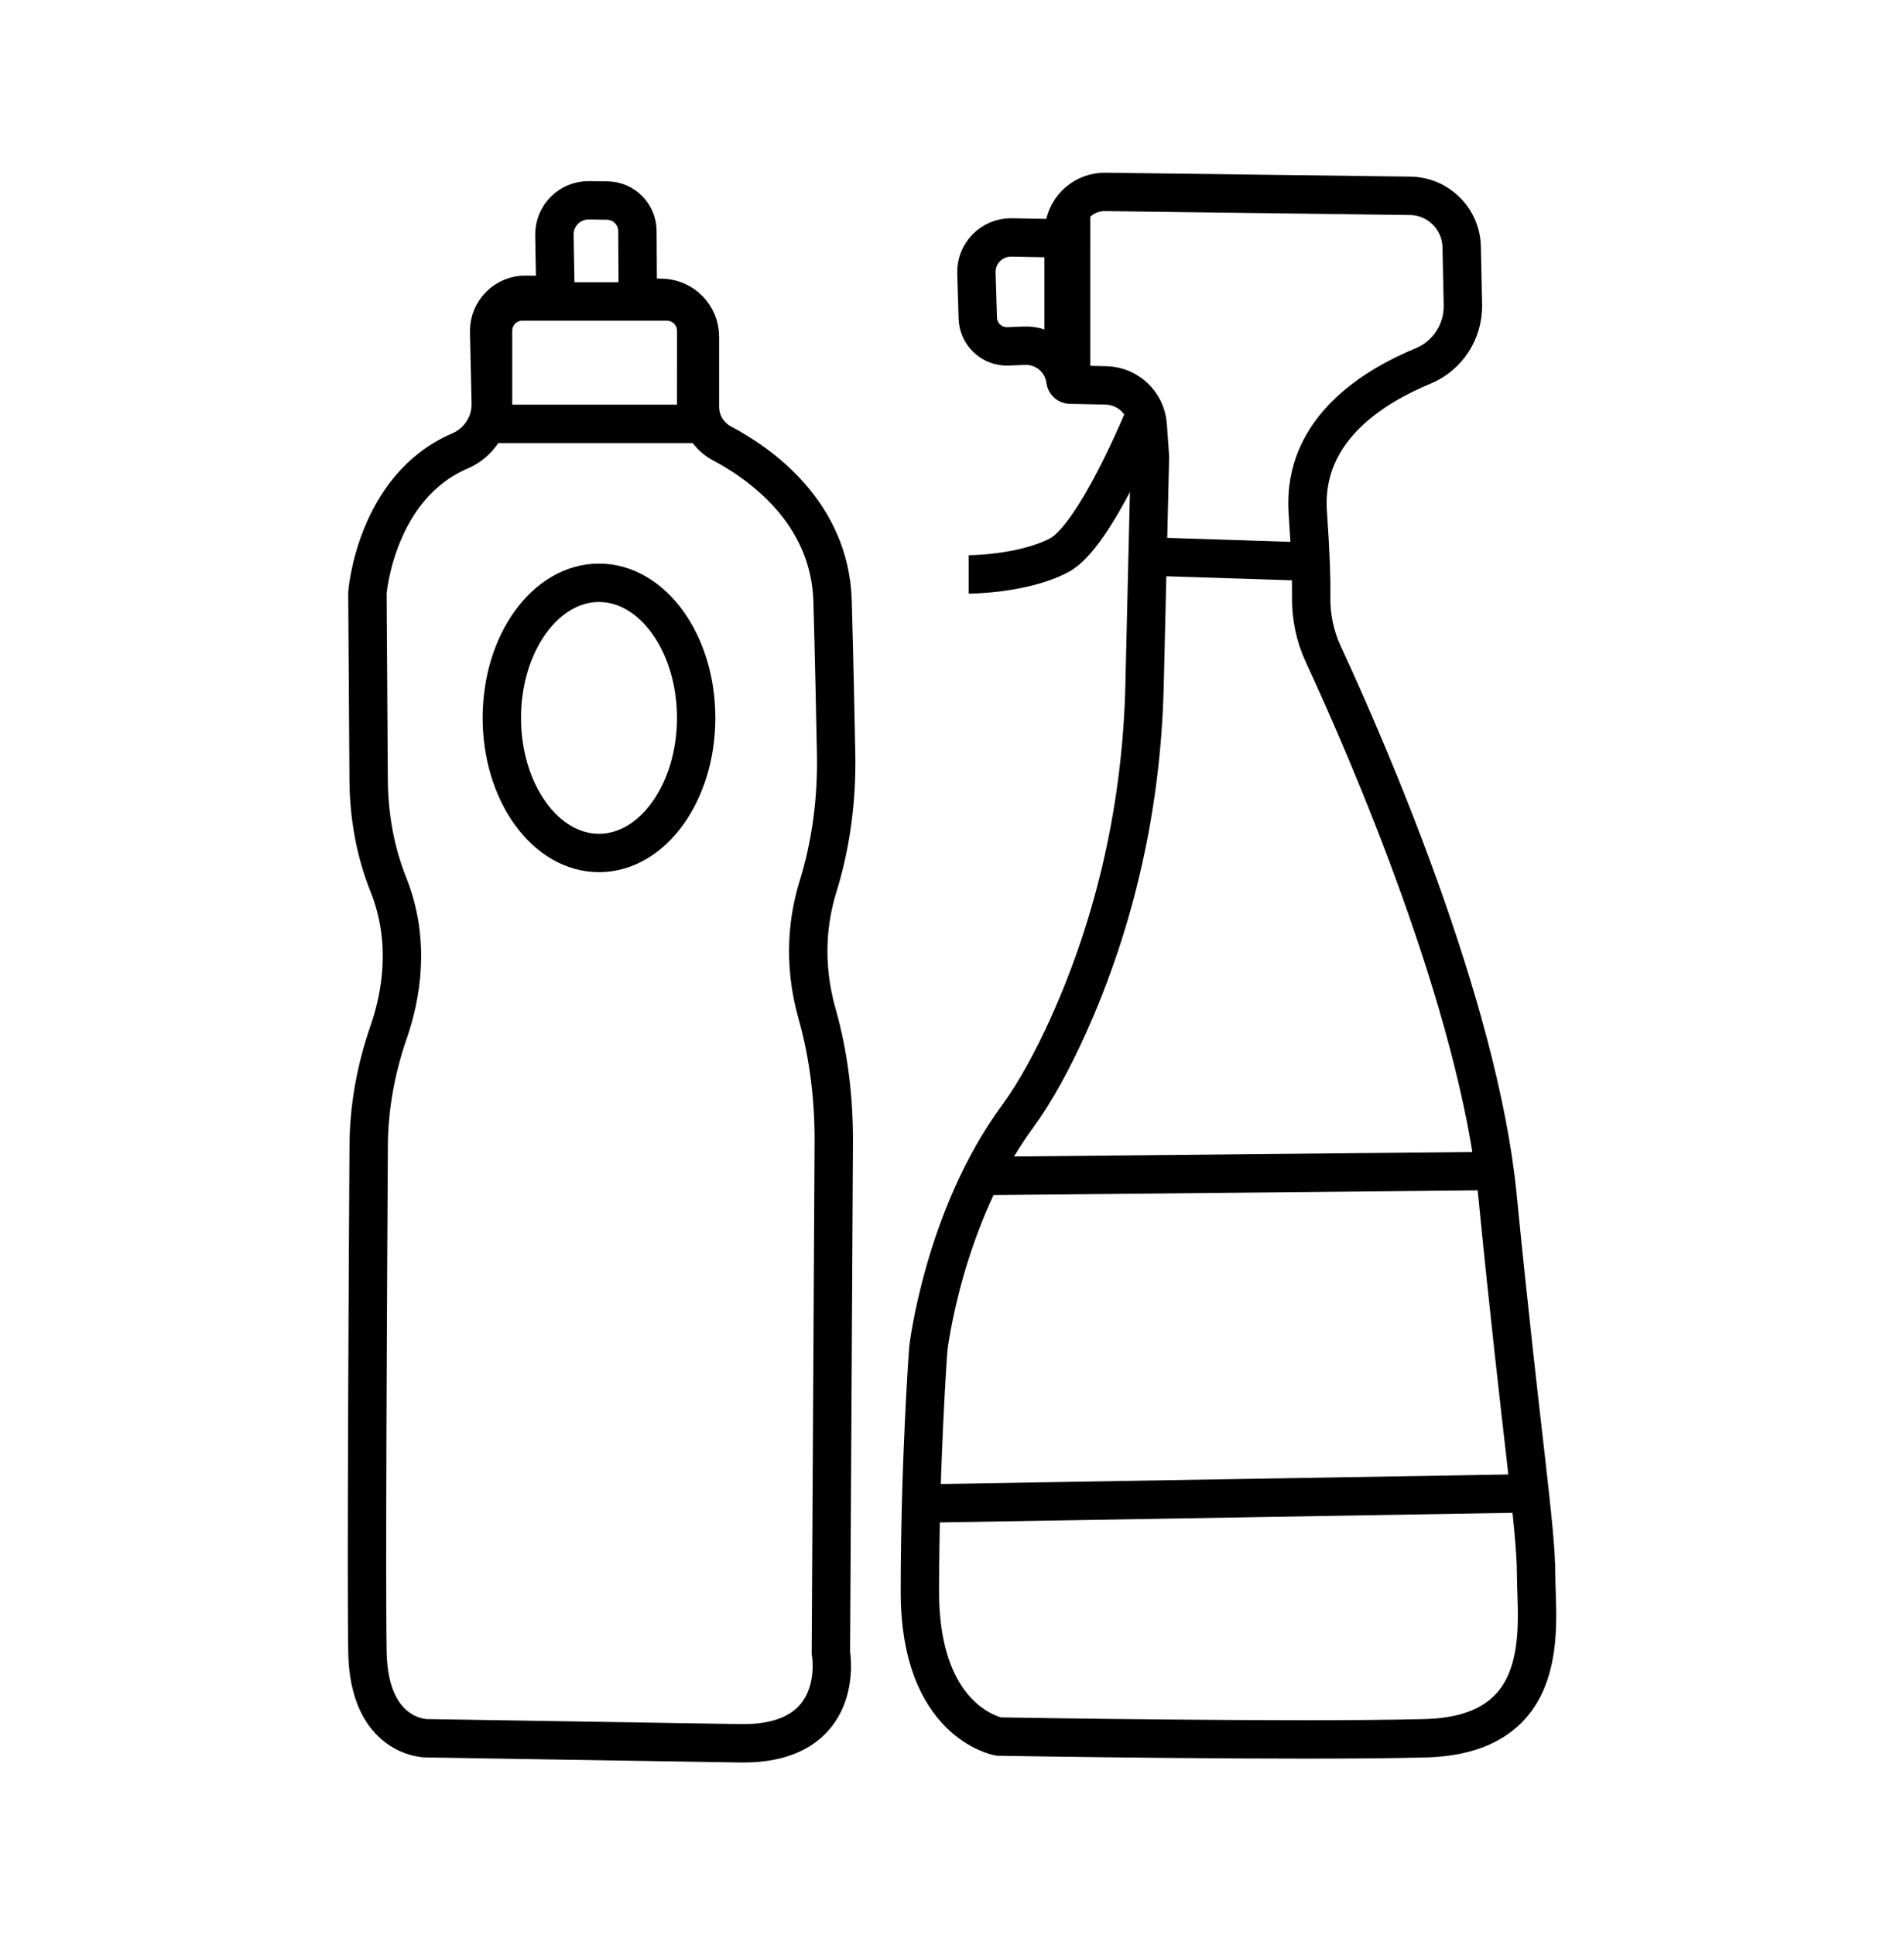 <?xml version="1.0" encoding="utf-8"?>
<!-- Generator: Adobe Illustrator 23.0.1, SVG Export Plug-In . SVG Version: 6.00 Build 0)  -->
<svg version="1.1" id="Layer_1" xmlns="http://www.w3.org/2000/svg" xmlns:xlink="http://www.w3.org/1999/xlink" x="0px" y="0px"
	 viewBox="0 0 496 504" style="enable-background:new 0 0 496 504;" xml:space="preserve">
<style type="text/css">
	.st0{fill:none;stroke:#000000;stroke-width:10;stroke-miterlimit:10;}
</style>
<g>
	<g>
		<path class="st0" d="M153.43,52.17l4.76,0.06c4.34,0.06,7.83,3.58,7.86,7.92l0.1,17.26l6.33,0.17c5.48,0.15,9.85,4.64,9.85,10.12
			v18.23c0,4.02,2.23,7.7,5.78,9.57c9.67,5.1,28.13,17.86,28.78,41.07c0.4,14.23,0.7,28.47,0.92,39.8
			c0.22,11.69-1.26,23.38-4.72,34.55c-2.45,7.9-4.1,19.44-0.25,33.06c3.1,10.93,4.42,22.3,4.36,33.66l-0.75,132.75
			c0,0,4.37,24.06-23.62,23.62s-81.8-1.31-81.8-1.31s-14.87,0-15.31-22.31c-0.33-17.03,0.1-95.79,0.32-132.08
			c0.06-10.05,1.9-19.97,5.19-29.47c3.26-9.39,5.87-23.66-0.07-38.5c-3.45-8.63-5.06-17.89-5.13-27.19l-0.32-48.77
			c0,0,2.12-27.54,24.12-36.94c4.96-2.12,8.14-7.04,8.02-12.44l-0.42-18.58c-0.12-5.39,4.28-9.78,9.67-9.65l7.6,0.19l-0.28-15.78
			C144.35,56.19,148.42,52.1,153.43,52.17z"/>
		<path class="st0" d="M181.35,110.39h-52.91V86.16c0-4.22,3.42-7.64,7.64-7.64h37.64c4.22,0,7.64,3.42,7.64,7.64L181.35,110.39
			L181.35,110.39z"/>
		<ellipse class="st0" cx="156.04" cy="186.96" rx="25.31" ry="35.18"/>
		<path class="st0" d="M287.94,49.98L367.35,51c7.33,0.09,13.26,5.98,13.42,13.3l0.32,15.04c0.15,6.94-3.93,13.3-10.34,15.96
			c-11.96,4.96-31.59,16.09-30.07,38.1c0.77,11.06,0.96,17.78,0.89,21.84c-0.1,5.23,0.96,10.42,3.17,15.17
			c11.32,24.42,40.46,91.17,45.37,141.01c6.12,62.11,10.06,86.17,10.06,98.85c0,12.68,4.81,41.55-28.87,42.43
			s-111.1-0.44-111.1-0.44s-20.56-3.5-20.56-37.62s2.19-63.42,2.19-63.42s3.94-34.12,23.18-60.36c4.81-6.56,9.24-14.82,13.18-23.51
			c12.63-27.9,19.24-58.15,19.97-88.77l1.41-59.62l-0.59-8.23c-0.41-5.75-5.13-10.24-10.89-10.36l-9.37-0.2
			c-0.59-0.01-1.08-0.46-1.15-1.04l0,0c-0.67-5.36-5.33-9.31-10.73-9.09l-4.23,0.17c-4.21,0.17-7.76-3.13-7.89-7.34l-0.36-11.75
			c-0.16-5.15,4.03-9.38,9.18-9.28l10.28,0.2c1.71,0.03,3.18-1.22,3.42-2.91l0,0C278,53.83,282.58,49.91,287.94,49.98z"/>
		<path class="st0" d="M298.25,108.04c0,0-12.83,31.58-22.34,36.57c-9.52,4.99-23.58,4.99-23.58,4.99"/>
		<line class="st0" x1="239.29" y1="391.58" x2="395.43" y2="388.96"/>
		<line class="st0" x1="253.72" y1="306.29" x2="387.56" y2="304.98"/>
		<line class="st0" x1="298.33" y1="144.9" x2="339.01" y2="146.21"/>
	</g>
	<path class="st0" d="M278.87,94.45h0.16V58.3h-0.37c-0.88,0-1.59,0.71-1.59,1.59v32.77C277.08,93.65,277.88,94.45,278.87,94.45z"/>
</g>
</svg>

